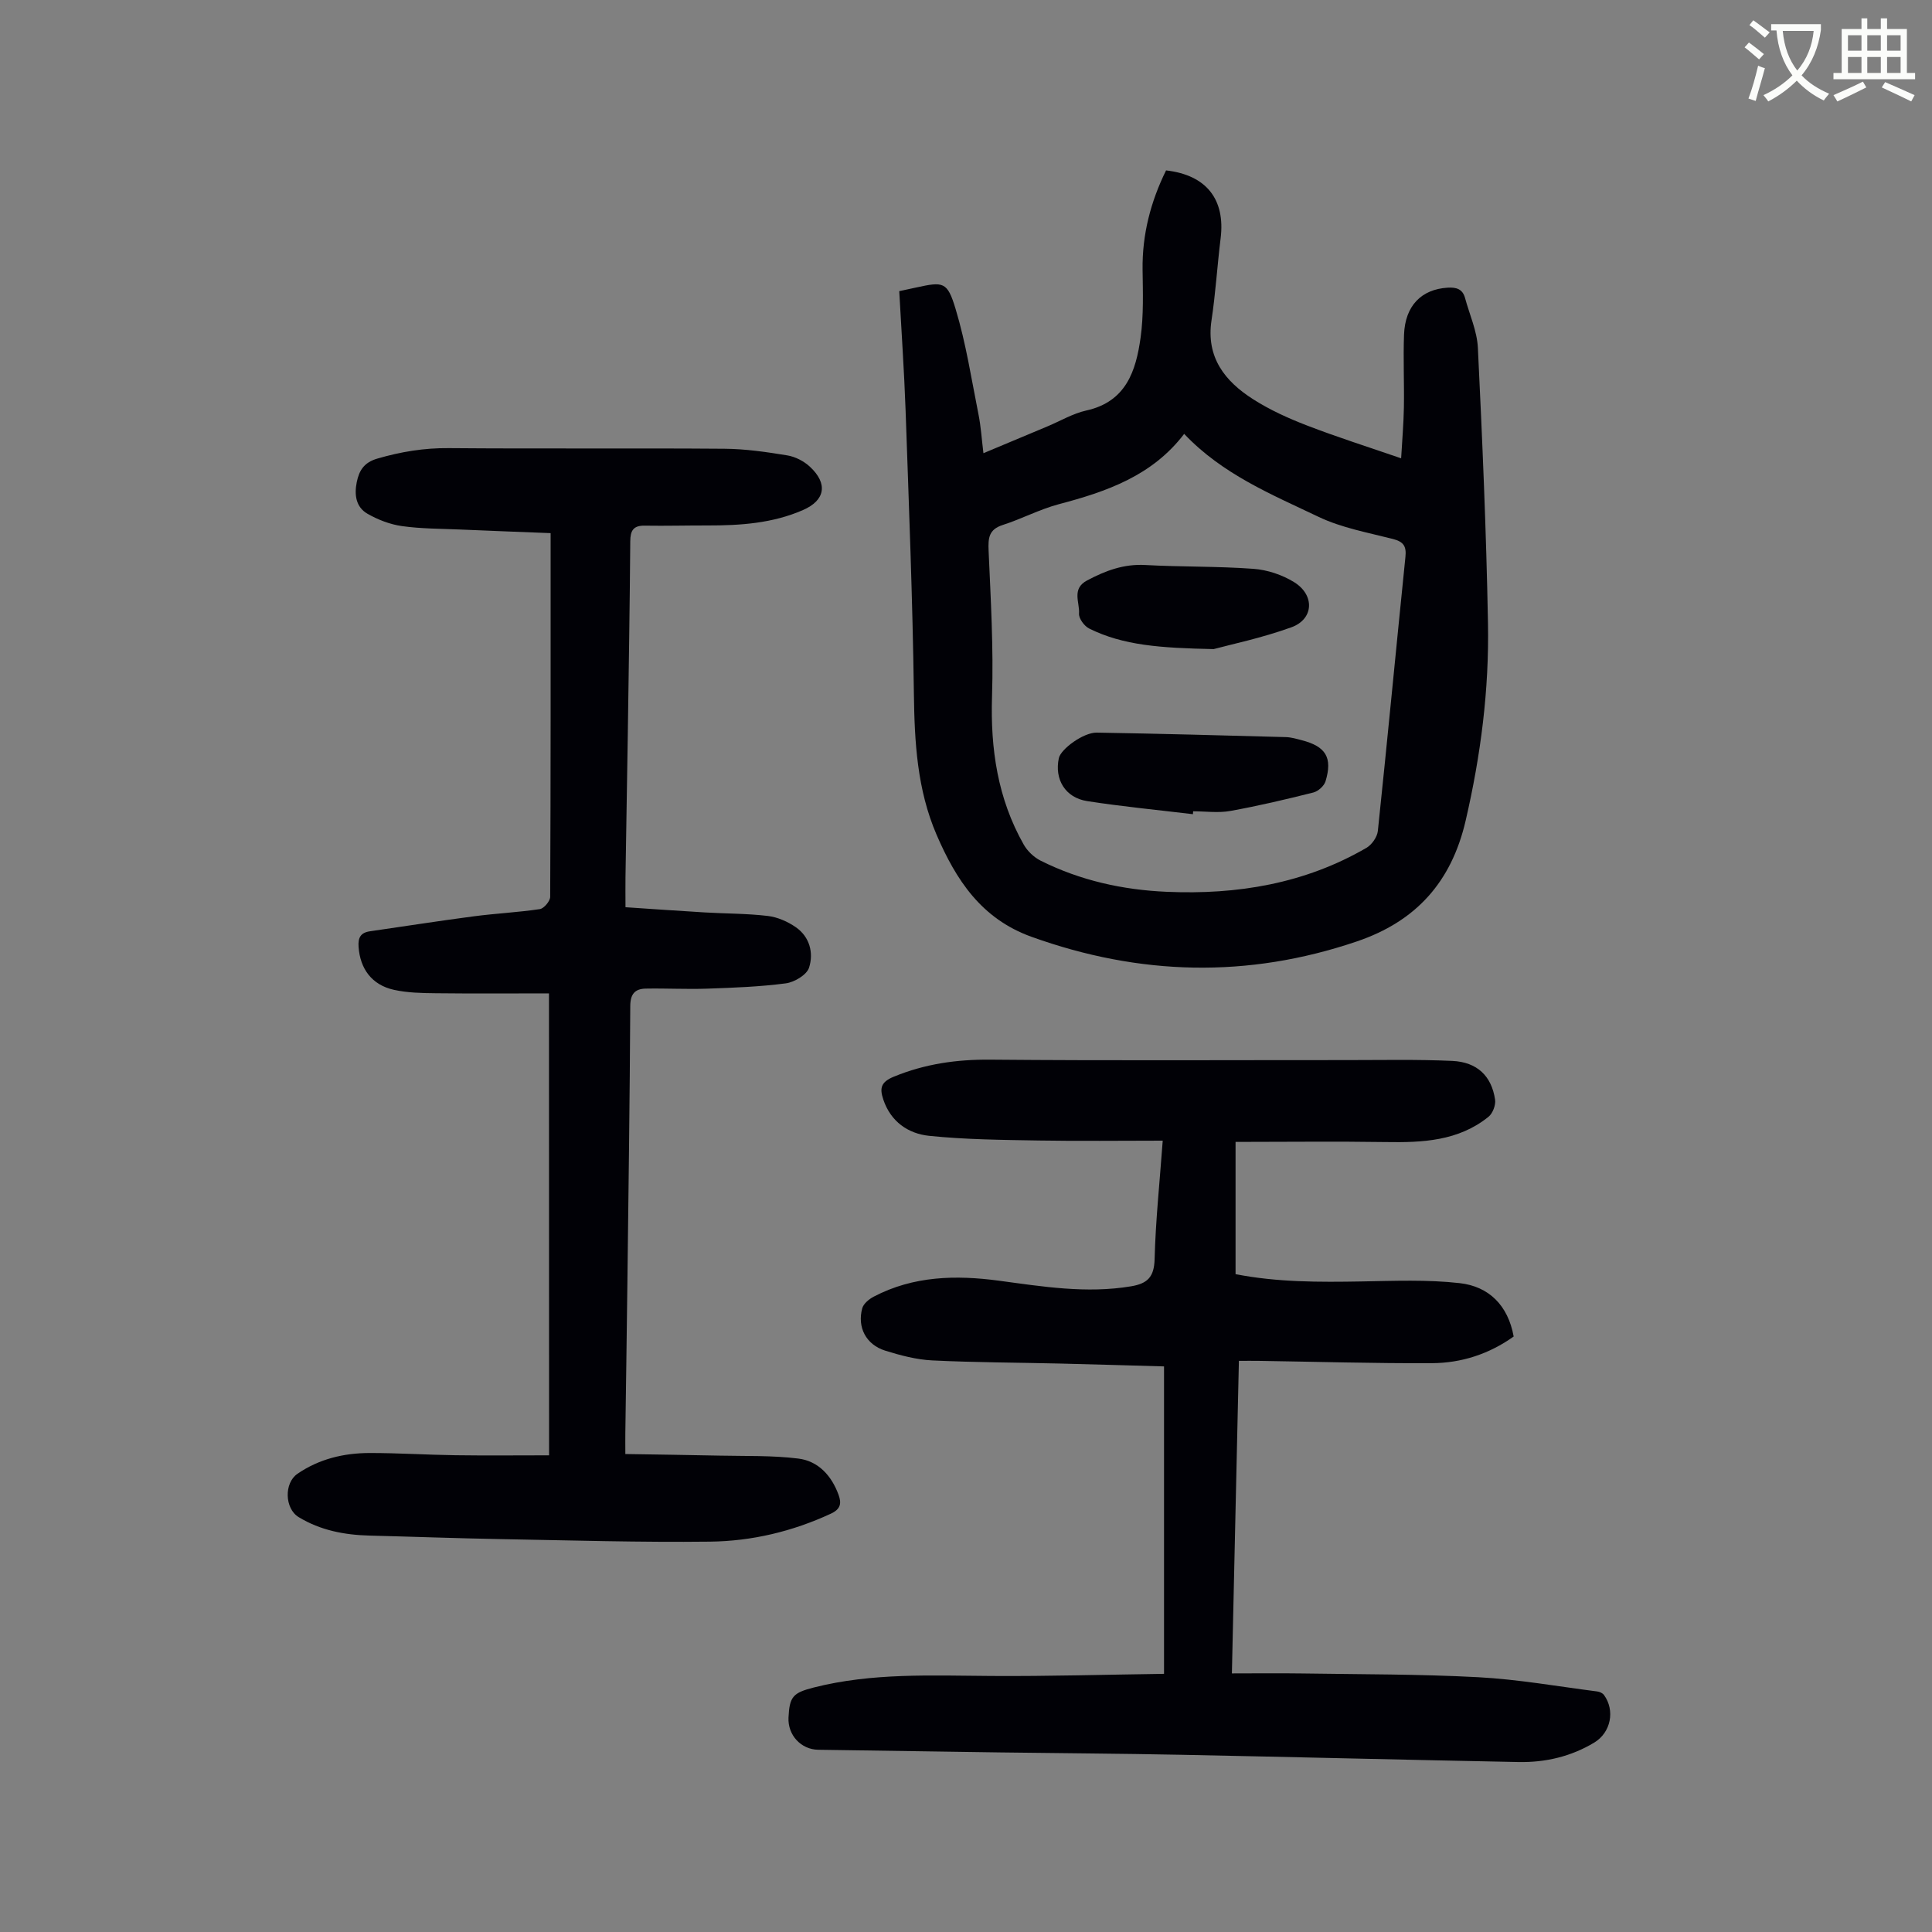<svg enable-background="new 0 0 400 400" viewBox="0 0 400 400" xmlns="http://www.w3.org/2000/svg"><rect x="0" y="0" width="400" height="400" fill="#808080" stroke="none"/><path d="m362.1 8.8c1.1.8 2.1 1.6 3.1 2.4l-1 1.1c-1.3-1.1-2.3-2-3-2.5zm1.9 4.8c.5.2.9.4 1.4.5-.6 2.3-1.3 4.5-1.9 6.8l-1.5-.5c.8-2.1 1.4-4.3 2-6.8zm-1-9.4c1.3.9 2.4 1.8 3.4 2.5l-1 1.1c-1.4-1.2-2.4-2.1-3.2-2.6zm3.7 2.2v-1.4h10.3v1.2c-.5 3.6-1.8 6.8-4 9.4 1.5 1.6 3.4 2.8 5.7 3.8-.3.4-.7.8-1.1 1.4-2.3-1.1-4.1-2.5-5.6-4.1-1.6 1.6-3.6 3.1-5.9 4.3-.3-.5-.7-.9-1-1.3 2.4-1.1 4.4-2.5 6-4.1-1.9-2.5-3-5.6-3.3-9.3h-1.1zm8.8 0h-6.4c.3 3.3 1.3 6 3 8.2 2-2.3 3.1-5.1 3.4-8.2z" fill="#fbfcfa"/><path d="m385.3 3.8h1.3v2.2h2.8v-2.2h1.3v2.2h4.1v9.1h1.7v1.3h-16.9v-1.3h1.7v-9.1h4.1v-2.2zm.4 13.1.7 1.2c-1.8.9-3.8 1.9-6 2.9-.2-.4-.5-.8-.8-1.3 2.3-1 4.3-1.9 6.1-2.8zm-3.1-6.4h2.8v-3.2h-2.8zm0 4.6h2.8v-3.3h-2.8zm4-4.6h2.8v-3.2h-2.8zm0 4.6h2.8v-3.3h-2.8zm3.7 1.9c2.1.9 4.1 1.8 6.1 2.7l-.7 1.3c-2.2-1.1-4.2-2-6.1-2.9zm3.2-9.7h-2.8v3.2h2.8zm-2.8 7.8h2.8v-3.3h-2.8z" fill="#fbfcfa"/><g fill="#010106"><path d="m255.81 236.42v27.38c8.66 1.69 17.33 1.66 26.03 1.51 6.79-.12 13.65-.41 20.38.35 6.03.68 10 4.59 11.17 11.05-5.08 3.63-10.82 5.49-16.92 5.52-11.96.06-23.93-.3-35.9-.48-1.21-.02-2.43 0-4.07 0-.48 21.45-.96 42.65-1.45 64.71 4.94 0 9.69-.06 14.45.01 12.19.19 24.4.13 36.57.78 8.24.44 16.42 1.9 24.63 2.95.49.06 1.1.34 1.38.72 2.34 3.2 1.44 7.77-1.99 9.85-4.82 2.91-10.15 4.15-15.71 4.04-23.26-.45-46.52-1.04-69.78-1.5-12.53-.25-25.06-.32-37.59-.49s-25.06-.38-37.59-.55c-3.57-.05-6.34-3.02-6.17-6.66.21-4.35.92-5.13 5.23-6.23 12.09-3.07 24.4-2.47 36.7-2.39 11.95.08 23.9-.28 35.82-.44 0-21.49 0-42.35 0-63.65-7.47-.21-14.47-.42-21.47-.59-8.83-.21-17.68-.22-26.5-.65-3.29-.16-6.61-1.04-9.78-2.03-3.94-1.24-5.81-4.83-4.73-8.77.27-.97 1.43-1.91 2.41-2.42 8.19-4.28 16.96-4.48 25.85-3.29 9.09 1.22 18.14 2.71 27.37 1.17 3.42-.57 4.8-1.91 4.9-5.63.2-7.91 1.04-15.8 1.68-24.53-8.75 0-17.22.11-25.68-.03-7.57-.13-15.18-.19-22.7-.97-4.32-.45-7.94-2.93-9.47-7.51-.79-2.35-.53-3.63 2.21-4.75 6.45-2.64 12.97-3.57 19.92-3.51 24.62.22 49.25.08 73.88.09 7.26 0 14.54-.16 21.79.17 5.15.24 8.14 3.13 8.86 8.01.17 1.11-.48 2.84-1.34 3.54-6.24 5.05-13.69 5.38-21.3 5.25-10.28-.16-20.54-.03-31.09-.03z"/><path d="m113.66 205.67c-7.88 0-15.68.06-23.47-.03-2.89-.03-5.85-.09-8.65-.71-4.57-1.02-6.98-4.36-7.3-8.88-.14-1.93.42-2.96 2.37-3.24 7.17-1.03 14.33-2.16 21.51-3.1 4.54-.6 9.13-.81 13.65-1.49.85-.13 2.13-1.65 2.14-2.54.12-24.96.09-49.92.09-75.3-6.34-.25-12.55-.48-18.76-.75-4.02-.17-8.07-.15-12.04-.71-2.46-.35-4.97-1.32-7.13-2.56-2.38-1.37-2.74-3.9-2.21-6.53.5-2.44 1.51-4.08 4.25-4.88 4.87-1.42 9.7-2.22 14.81-2.17 19.03.16 38.06-.02 57.09.13 4.33.03 8.69.67 12.97 1.37 1.66.27 3.44 1.18 4.68 2.33 3.81 3.52 3.2 6.98-1.41 8.99-6.29 2.75-12.96 3.2-19.7 3.19-4.36-.01-8.72.11-13.07.04-2.36-.04-2.98 1.03-2.99 3.24-.1 13.32-.32 26.64-.51 39.95-.15 9.85-.33 19.69-.48 29.54-.03 1.89 0 3.78 0 6.27 5.59.37 11.01.76 16.43 1.08 4.35.26 8.73.21 13.05.73 2.01.24 4.12 1.17 5.8 2.34 2.87 2 3.71 5.33 2.72 8.38-.48 1.48-3.02 2.99-4.79 3.23-5.38.71-10.84.91-16.28 1.1-4.24.15-8.49-.09-12.73-.01-2.19.04-3.2 1.07-3.21 3.6-.1 19.25-.37 38.5-.6 57.75-.12 10.18-.28 20.37-.42 30.55-.02 1.22 0 2.44 0 4.46 6.62.11 13.05.19 19.47.33 5.45.12 10.95-.06 16.34.61 4.13.51 6.88 3.53 8.33 7.49.64 1.74.47 2.98-1.61 3.93-7.95 3.68-16.35 5.68-24.99 5.78-14.53.17-29.06-.27-43.6-.53-8.95-.16-17.89-.5-26.83-.72-5.22-.13-10.22-1.07-14.75-3.83-2.9-1.77-3.05-7.05-.24-8.97 4.49-3.08 9.59-4.29 14.92-4.3 5.93-.01 11.85.38 17.78.46 6.35.09 12.7.02 19.39.02-.02-31.98-.02-63.21-.02-95.64z"/><path d="m186.18 60.28c1.51-.33 2.49-.54 3.47-.75 5.66-1.23 6.48-1.28 8.2 4.45 2.15 7.11 3.28 14.53 4.74 21.84.5 2.48.65 5.03 1.02 8.01 4.66-1.95 8.95-3.75 13.25-5.55 2.68-1.12 5.26-2.67 8.05-3.29 8.24-1.82 10.28-8.2 11.24-15.11.64-4.61.47-9.36.41-14.05-.1-7.31 1.69-14.11 4.86-20.55 8.35.95 12.29 6 11.3 14.04-.7 5.66-1.04 11.36-1.89 17-1.16 7.69 2.79 12.63 8.65 16.36 3.45 2.2 7.27 3.93 11.11 5.41 6.24 2.41 12.64 4.43 19.5 6.8.21-3.7.51-7.1.57-10.51.09-5.04-.16-10.08.03-15.11.23-5.98 3.6-9.38 9.03-9.71 1.77-.11 3.09.26 3.6 2.13.93 3.44 2.49 6.85 2.66 10.32.92 18.98 1.74 37.97 2.09 56.97.26 13.79-1.49 27.4-4.62 40.91-2.96 12.78-10.33 20.89-22.55 25.03-22.57 7.66-44.94 7.09-67.35-.97-10.38-3.74-15.6-11.76-19.64-21.12-4.03-9.35-4.57-19.19-4.7-29.25-.26-19.57-1.04-39.13-1.72-58.7-.29-8.12-.86-16.25-1.31-24.6zm58.99 29.55c-6.64 8.71-16.08 11.95-25.95 14.56-3.97 1.05-7.68 3.04-11.61 4.3-2.9.93-3.04 2.7-2.93 5.33.44 10.04 1.03 20.1.71 30.13-.35 10.89 1.16 21.18 6.56 30.71.76 1.34 2.1 2.62 3.48 3.32 8.22 4.12 17.04 6.07 26.17 6.46 14.56.63 28.54-1.68 41.32-9.11 1.11-.65 2.22-2.24 2.35-3.5 1.99-18.91 3.78-37.83 5.71-56.74.23-2.23-.42-3.14-2.59-3.7-5.19-1.33-10.61-2.3-15.39-4.58-9.74-4.65-19.89-8.8-27.83-17.18z"/><path d="m246.98 168.57c-7.3-.88-14.63-1.58-21.9-2.71-4.54-.71-6.8-4.52-5.86-8.89.41-1.89 5.08-5.33 7.84-5.29 13.06.22 26.11.57 39.16.93 1.1.03 2.2.36 3.28.64 5 1.29 6.42 3.59 4.94 8.5-.29.97-1.53 2.08-2.53 2.33-5.69 1.43-11.42 2.78-17.19 3.82-2.49.45-5.12.07-7.69.07-.01.2-.03.4-.05.6z"/><path d="m251.27 134.39c-11.01-.23-18.7-.75-25.77-4.26-1.01-.5-2.18-2.1-2.1-3.1.17-2.3-1.59-5.12 1.66-6.85 3.8-2.02 7.6-3.45 12.05-3.2 7.46.41 14.96.24 22.41.79 2.88.21 5.97 1.24 8.43 2.77 4.3 2.67 4.06 7.65-.57 9.33-6.21 2.25-12.75 3.6-16.11 4.52z"/></g></svg>